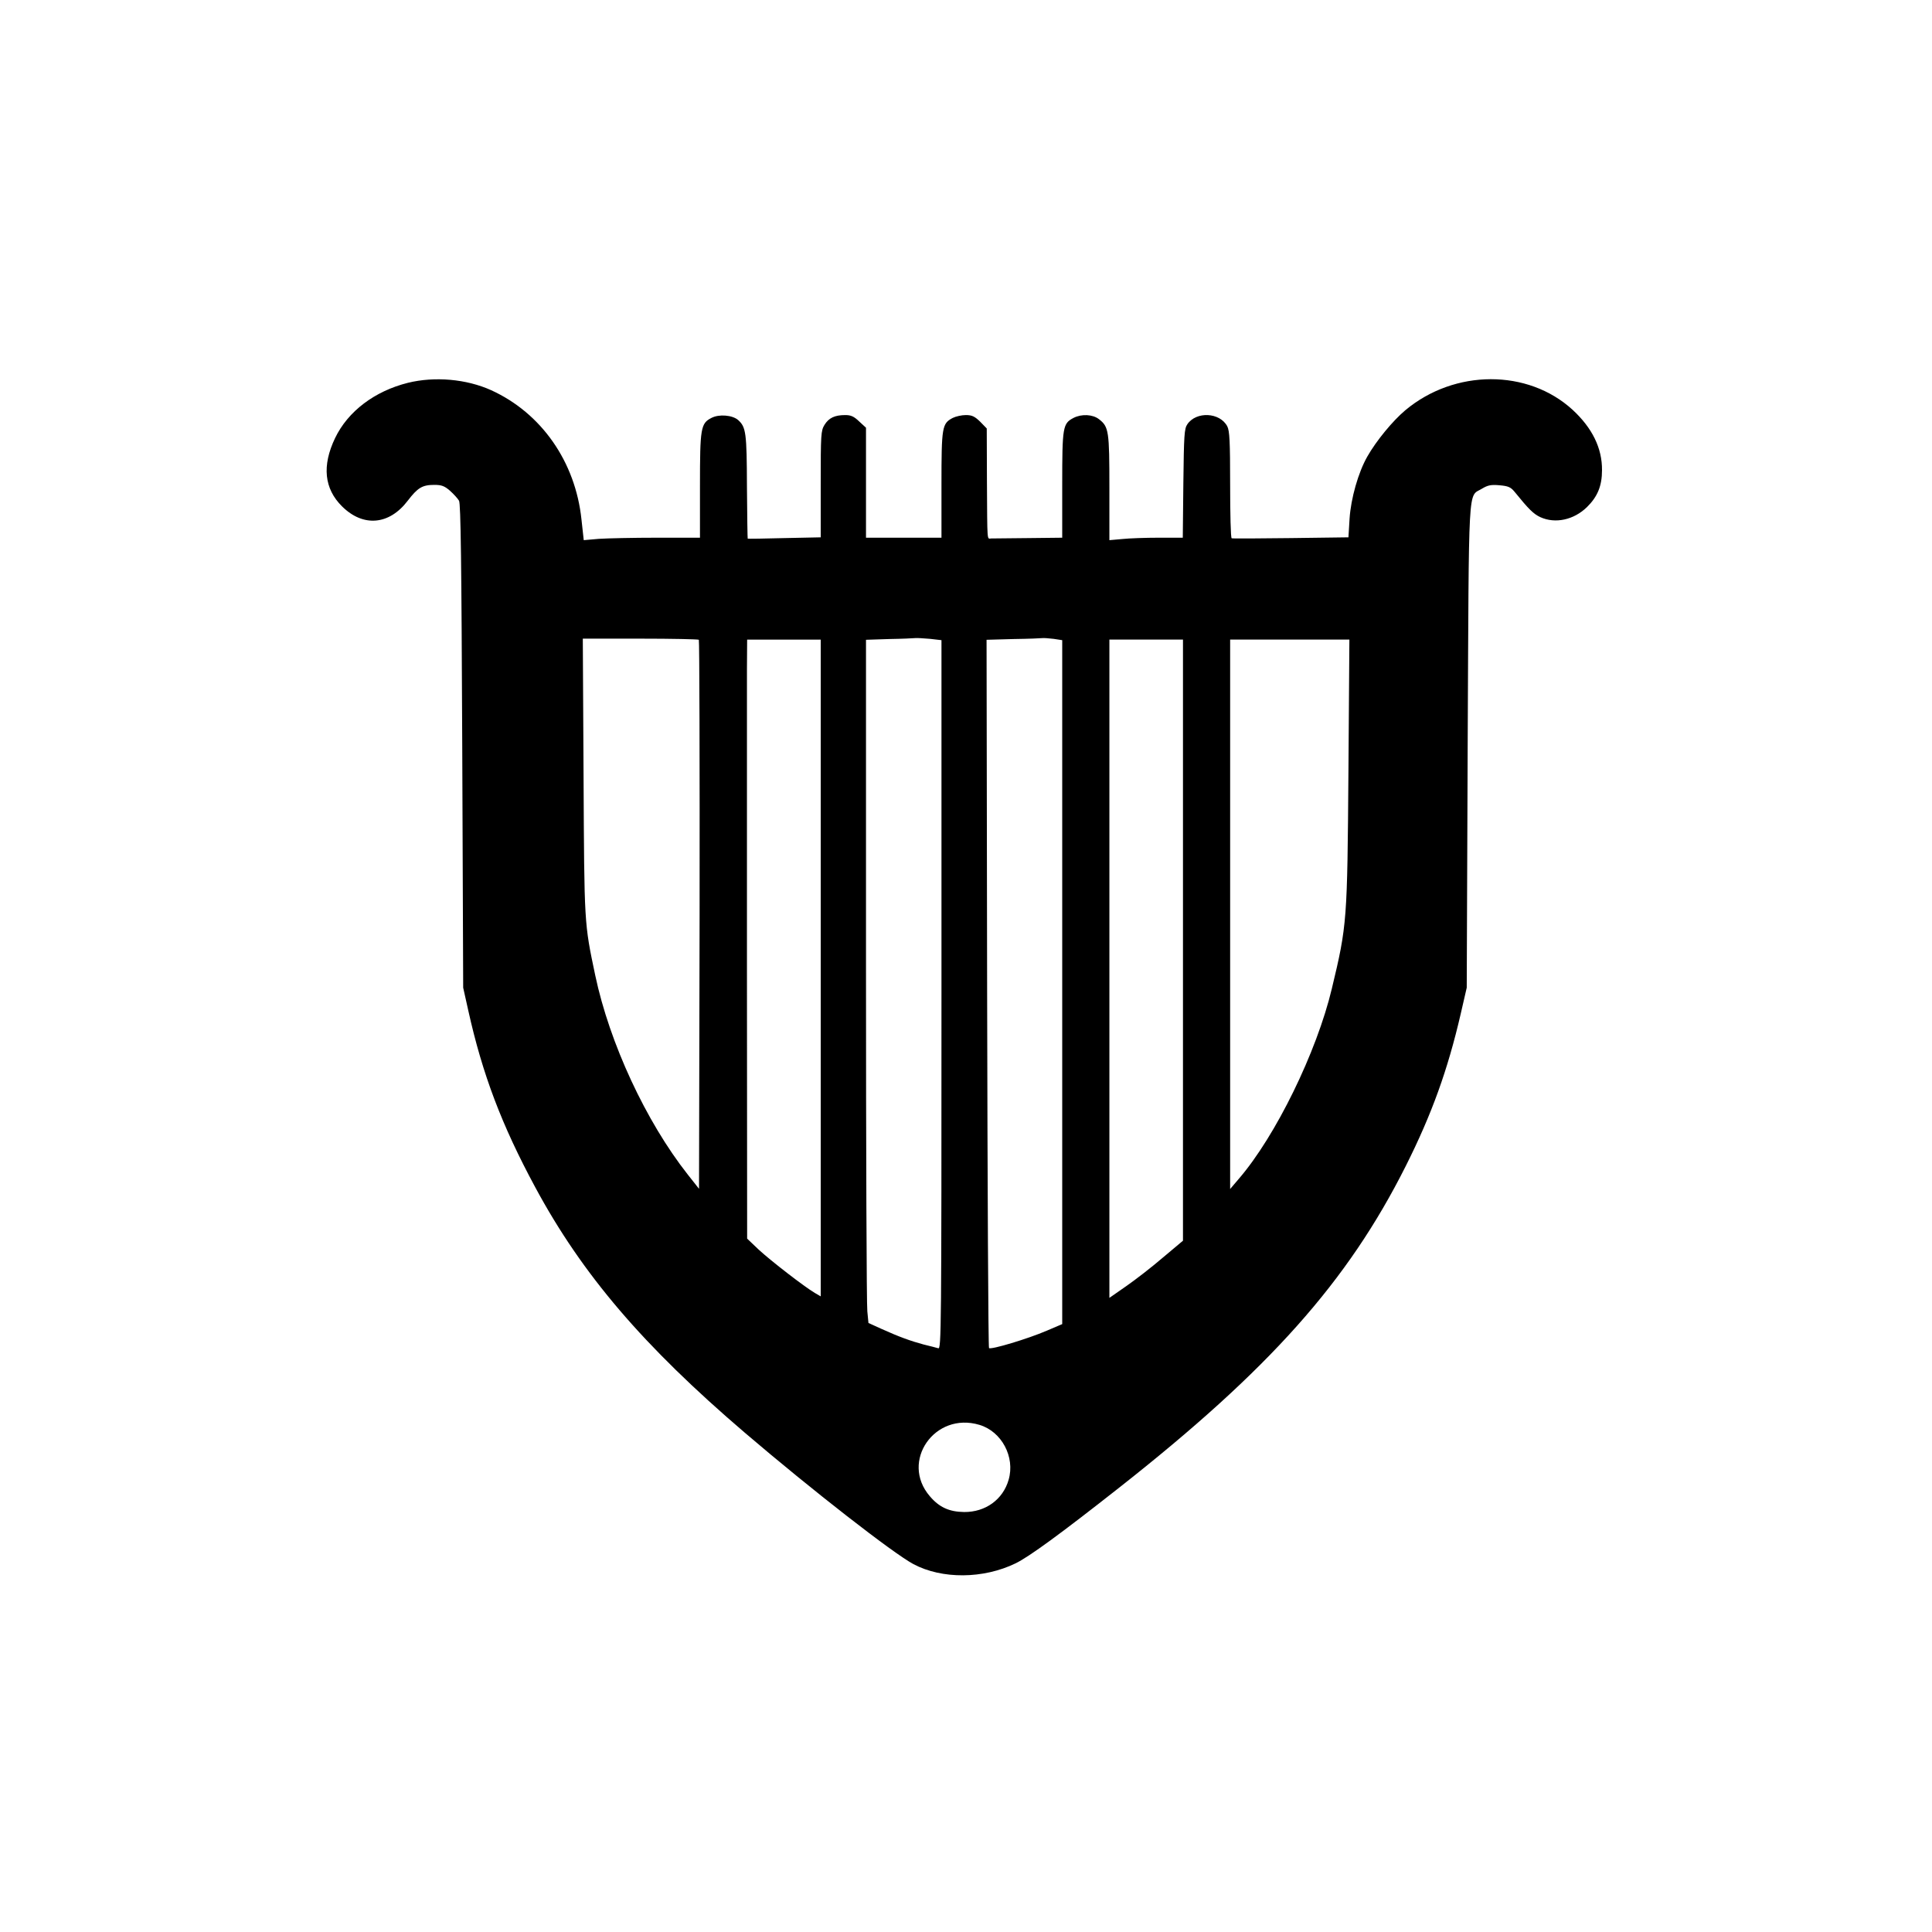 <?xml version="1.0" standalone="no"?>
<!DOCTYPE svg PUBLIC "-//W3C//DTD SVG 20010904//EN"
 "http://www.w3.org/TR/2001/REC-SVG-20010904/DTD/svg10.dtd">
<svg version="1.0" xmlns="http://www.w3.org/2000/svg"
 width="1024pt" height="1024pt" viewBox="0 0 1024 1024"
 preserveAspectRatio="xMidYMid meet">

<g transform="translate(0,1024) scale(0.1,-0.1)"
fill="#000000" stroke="none">
<path d="M2162 8211 c-176 -44 -318 -151 -386 -293 -70 -146 -58 -268 37 -362
112 -111 250 -99 348 30 53 69 77 84 141 84 39 0 54 -6 83 -31 20 -18 41 -41
48 -53 9 -16 13 -325 17 -1301 l5 -1280 27 -121 c75 -338 177 -607 355 -937
249 -462 572 -840 1111 -1301 357 -305 785 -638 893 -696 152 -81 371 -79 542
4 72 35 240 158 545 398 801 630 1215 1095 1523 1708 138 275 222 508 291 806
l32 139 5 1280 c7 1429 0 1318 76 1365 30 18 47 22 92 18 47 -4 60 -10 80 -34
77 -95 101 -118 137 -135 79 -36 177 -15 247 53 56 55 80 112 80 196 1 117
-52 224 -156 320 -237 217 -625 216 -886 -2 -67 -56 -155 -163 -202 -246 -48
-84 -87 -222 -94 -329 l-6 -99 -306 -4 c-168 -2 -309 -3 -313 -1 -5 3 -8 130
-8 284 0 231 -3 285 -15 309 -39 75 -165 81 -212 11 -16 -23 -18 -58 -21 -313
l-3 -288 -127 0 c-70 0 -157 -3 -194 -7 l-68 -6 0 277 c0 301 -3 324 -55 364
-33 26 -92 29 -135 7 -57 -30 -60 -46 -60 -355 l0 -280 -180 -2 c-99 -1 -188
-2 -197 -2 -22 -1 -20 -28 -22 304 l-1 279 -35 36 c-29 28 -43 35 -76 35 -22
0 -53 -7 -69 -15 -57 -30 -60 -46 -60 -355 l0 -280 -200 0 -200 0 0 291 0 292
-36 33 c-28 27 -44 34 -74 34 -56 0 -87 -15 -110 -52 -19 -31 -20 -51 -20
-314 l0 -282 -192 -4 c-106 -3 -194 -4 -195 -3 -1 0 -3 124 -4 275 -1 288 -5
316 -47 354 -30 26 -101 32 -141 11 -57 -29 -61 -53 -61 -360 l0 -275 -227 0
c-126 0 -264 -3 -309 -6 l-80 -7 -12 109 c-32 307 -213 565 -479 686 -131 59
-298 74 -441 39z m1542 -1362 c3 -3 5 -659 4 -1458 l-3 -1452 -60 76 c-222
282 -414 696 -490 1055 -59 280 -58 268 -62 1055 l-4 730 305 0 c167 0 307 -3
310 -6z m1225 5 l61 -7 0 -1879 c0 -1785 -1 -1879 -17 -1874 -10 3 -45 12 -78
20 -67 18 -129 40 -226 84 l-66 30 -6 62 c-4 35 -7 850 -7 1811 l0 1748 123 4
c67 1 129 4 138 5 9 1 44 -1 78 -4z m655 0 l46 -7 0 -1812 0 -1813 -82 -35
c-100 -43 -296 -102 -306 -92 -4 4 -8 850 -10 1881 l-3 1873 143 4 c79 1 148
4 154 5 6 1 32 -1 58 -4z m-1234 -1745 l0 -1740 -31 18 c-56 33 -233 170 -297
229 l-62 59 -1 1430 c0 787 0 1501 0 1588 l1 157 195 0 195 0 0 -1741z m1920
148 l0 -1593 -106 -89 c-58 -50 -146 -118 -195 -152 l-89 -62 0 1744 0 1745
195 0 195 0 0 -1593z m877 896 c-6 -795 -7 -816 -88 -1153 -80 -336 -298 -782
-493 -1008 l-46 -54 0 1456 0 1456 316 0 316 0 -5 -697z m-1956 -3465 c118
-35 190 -170 155 -291 -30 -105 -123 -172 -236 -171 -79 1 -132 25 -182 84
-158 184 26 449 263 378z"/>
</g>
</svg>
